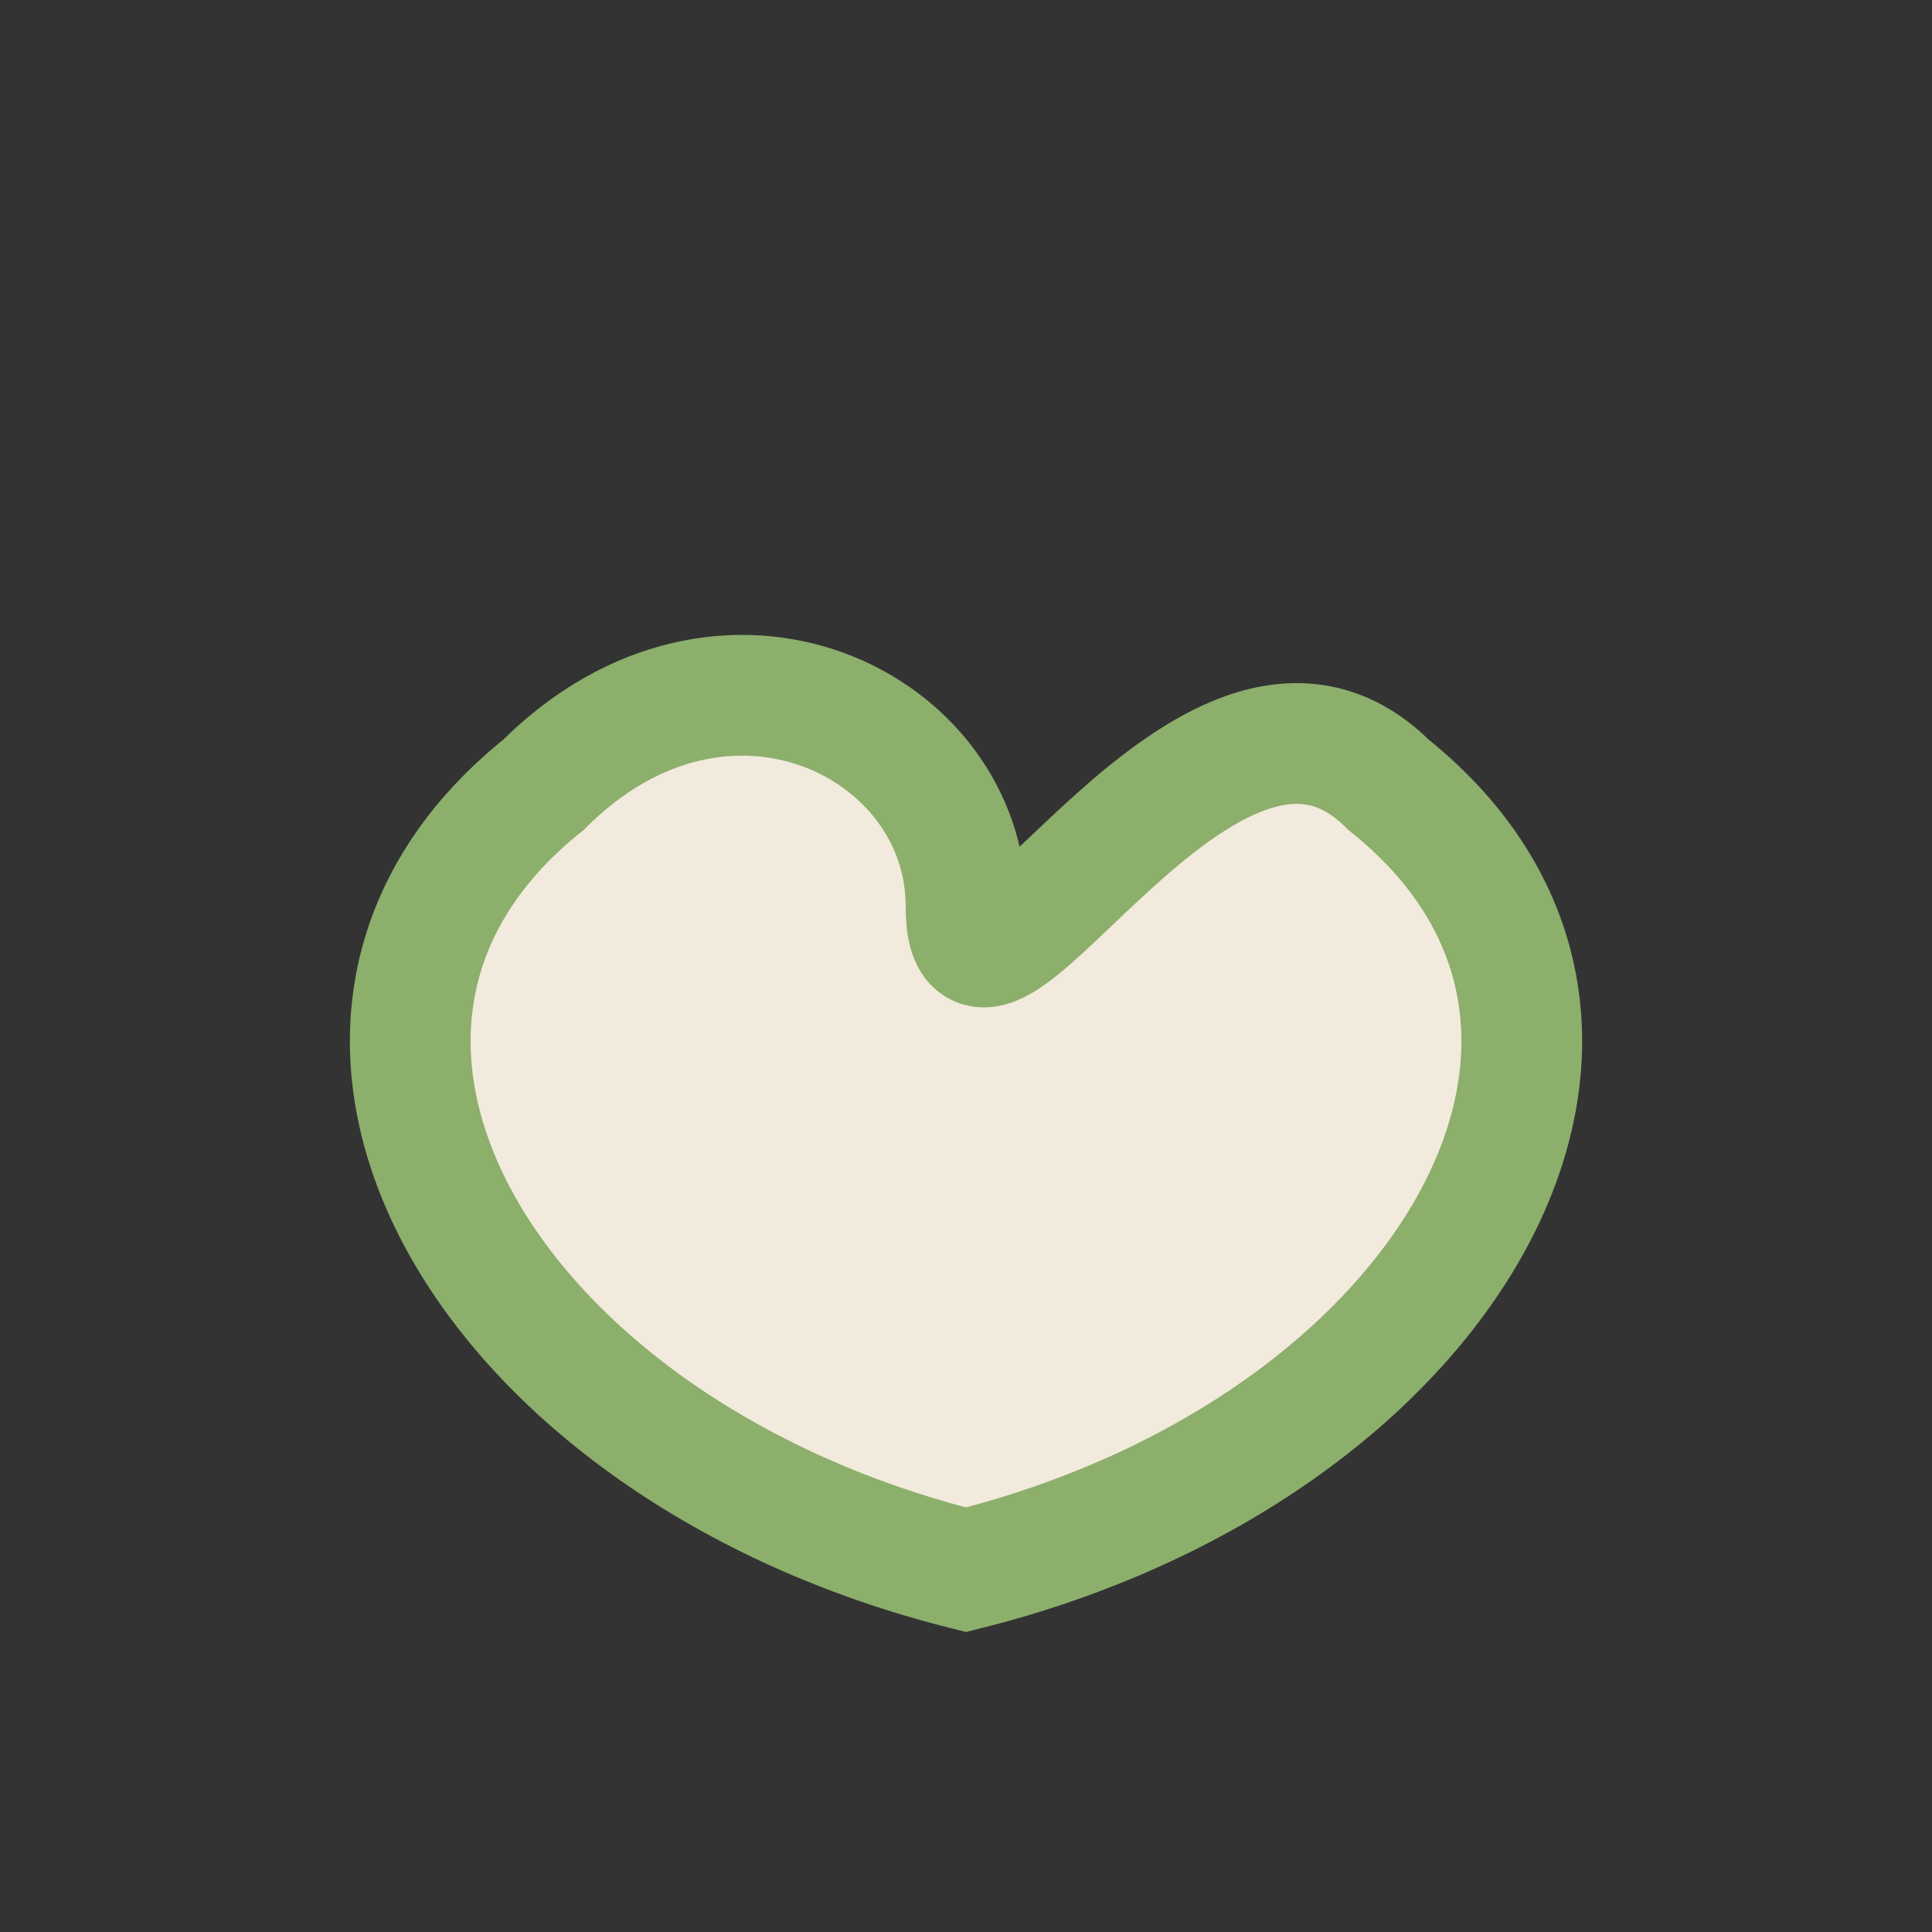 <?xml version="1.0" encoding="UTF-8"?>
<svg xmlns="http://www.w3.org/2000/svg" width="32" height="32" viewBox="0 0 32 32"><rect x="0" y="0" width="32" height="32" fill="#333333" stroke="none"/><path d="M16 26C8 24 4 17 9 13c3-3 7-1 7 2s4-5 7-2c5 4 1 11-7 13Z" fill="#F2EADC" stroke="#8CAF6C" stroke-width="2"/></svg>